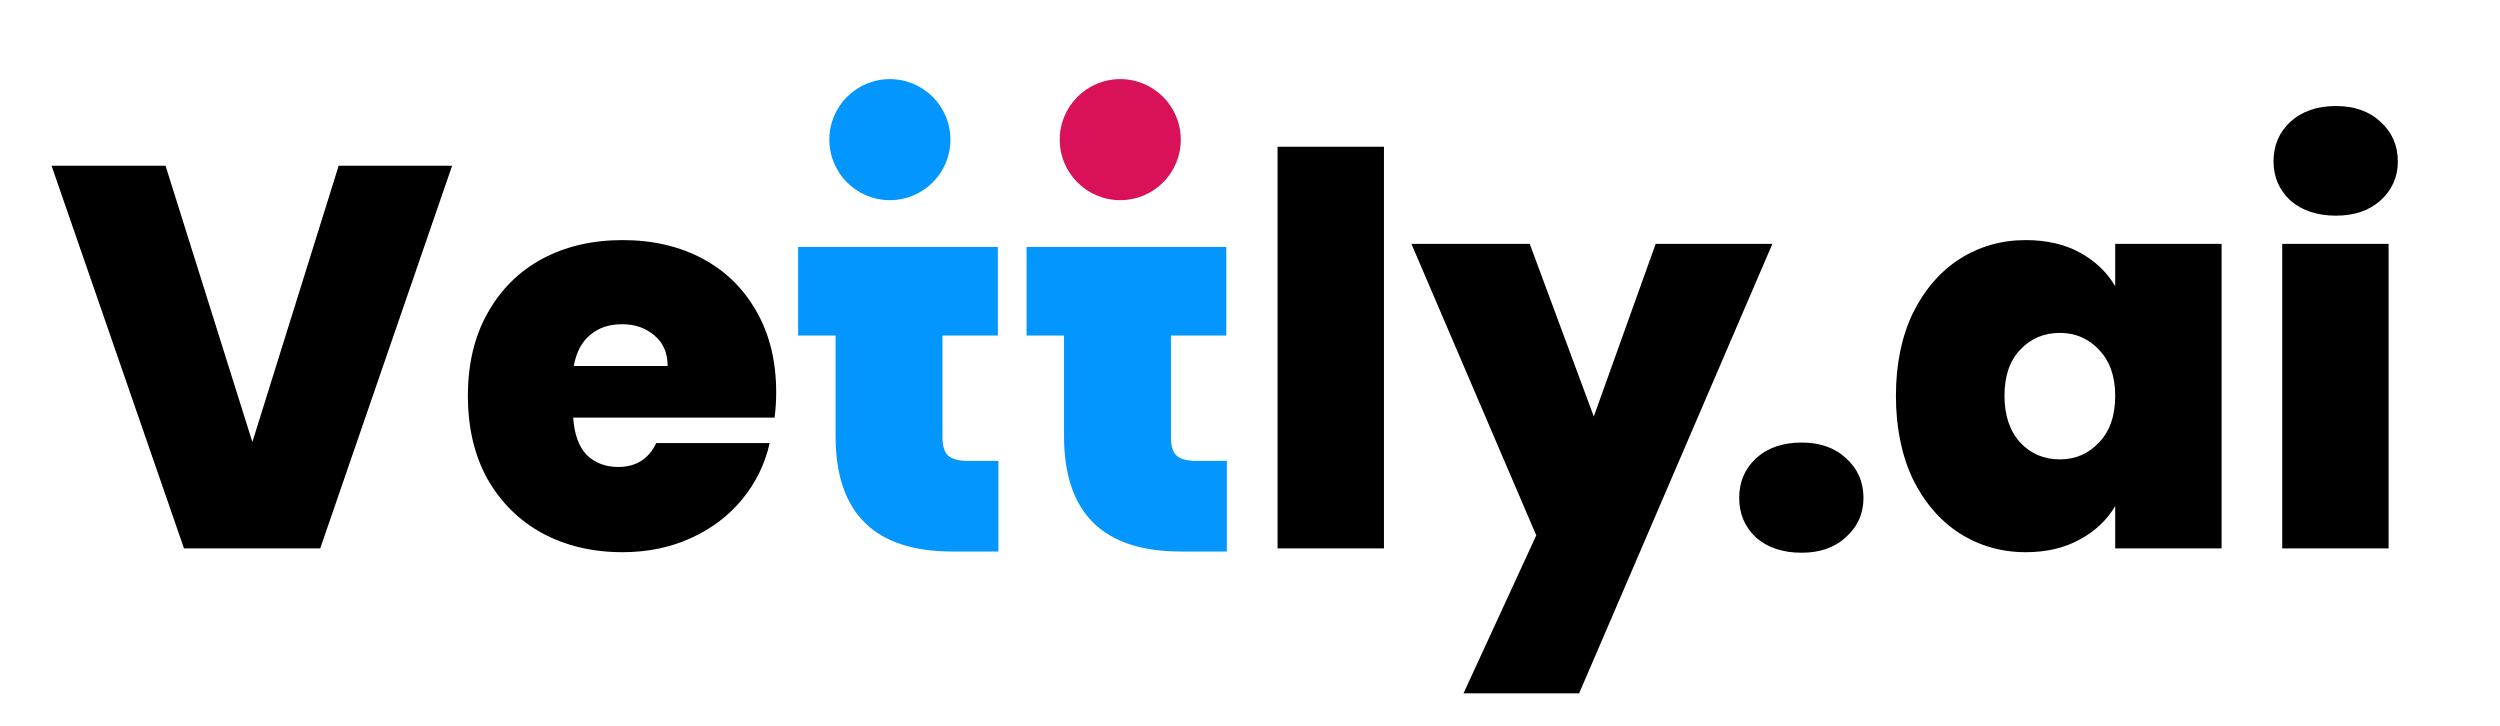<svg width="155" height="45" viewBox="0 0 155 45" fill="none" xmlns="http://www.w3.org/2000/svg">
<path d="M85.805 9.098V34H79.209V9.098H85.805ZM109.887 15.121L97.907 42.985H90.739L95.248 33.192L87.508 15.121H94.844L98.815 25.823L102.651 15.121H109.887Z" fill="black"/>
<path d="M111.7 34.269C110.533 34.269 109.591 33.955 108.873 33.327C108.178 32.676 107.83 31.858 107.83 30.87C107.83 29.883 108.178 29.064 108.873 28.414C109.591 27.763 110.533 27.438 111.7 27.438C112.844 27.438 113.764 27.763 114.459 28.414C115.177 29.064 115.536 29.883 115.536 30.87C115.536 31.835 115.177 32.643 114.459 33.293C113.764 33.944 112.844 34.269 111.7 34.269ZM117.548 24.544C117.548 22.592 117.896 20.887 118.591 19.429C119.309 17.971 120.274 16.849 121.485 16.064C122.719 15.278 124.088 14.886 125.591 14.886C126.892 14.886 128.014 15.144 128.956 15.66C129.898 16.176 130.627 16.871 131.143 17.746V15.121H137.739V34H131.143V31.375C130.627 32.25 129.887 32.946 128.922 33.462C127.98 33.978 126.87 34.236 125.591 34.236C124.088 34.236 122.719 33.843 121.485 33.058C120.274 32.273 119.309 31.151 118.591 29.693C117.896 28.212 117.548 26.496 117.548 24.544ZM131.143 24.544C131.143 23.332 130.807 22.379 130.134 21.683C129.483 20.988 128.676 20.64 127.711 20.64C126.724 20.64 125.905 20.988 125.254 21.683C124.604 22.357 124.278 23.31 124.278 24.544C124.278 25.755 124.604 26.72 125.254 27.438C125.905 28.133 126.724 28.481 127.711 28.481C128.676 28.481 129.483 28.133 130.134 27.438C130.807 26.742 131.143 25.778 131.143 24.544ZM144.829 13.371C143.663 13.371 142.72 13.057 142.002 12.429C141.307 11.779 140.959 10.971 140.959 10.006C140.959 9.019 141.307 8.2 142.002 7.55C142.72 6.899 143.663 6.574 144.829 6.574C145.973 6.574 146.893 6.899 147.589 7.55C148.307 8.2 148.666 9.019 148.666 10.006C148.666 10.971 148.307 11.779 147.589 12.429C146.893 13.057 145.973 13.371 144.829 13.371ZM148.093 15.121V34H141.498V15.121H148.093Z" fill="black"/>
<path d="M28.031 10.275L19.854 34H11.407L3.196 10.275H10.263L15.647 27.404L20.998 10.275H28.031ZM48.124 24.342C48.124 24.858 48.09 25.374 48.023 25.89H35.538C35.605 26.922 35.886 27.696 36.379 28.212C36.895 28.705 37.546 28.952 38.331 28.952C39.43 28.952 40.215 28.459 40.687 27.471H47.72C47.428 28.773 46.856 29.939 46.004 30.971C45.174 31.981 44.119 32.777 42.84 33.361C41.562 33.944 40.148 34.236 38.6 34.236C36.738 34.236 35.078 33.843 33.62 33.058C32.184 32.273 31.051 31.151 30.221 29.693C29.413 28.234 29.009 26.518 29.009 24.544C29.009 22.57 29.413 20.865 30.221 19.429C31.029 17.971 32.15 16.849 33.586 16.064C35.044 15.278 36.716 14.886 38.6 14.886C40.462 14.886 42.111 15.267 43.547 16.03C44.983 16.793 46.105 17.892 46.912 19.328C47.72 20.741 48.124 22.413 48.124 24.342ZM41.393 22.693C41.393 21.885 41.124 21.257 40.586 20.808C40.047 20.337 39.374 20.102 38.567 20.102C37.759 20.102 37.097 20.326 36.581 20.775C36.065 21.201 35.729 21.84 35.572 22.693H41.393Z" fill="black"/>
<circle cx="55.172" cy="8.658" r="3.753" fill="#0496FF"/>
<circle cx="69.456" cy="8.658" r="3.753" fill="#D81159"/>
<path d="M61.901 28.574V34.194H59.04C54.217 34.194 51.805 31.805 51.805 27.026V20.801H49.483V15.315H52.994H56.263H58.434H61.867V20.801H58.434V27.127C58.434 27.643 58.547 28.013 58.771 28.238C59.018 28.462 59.422 28.574 59.983 28.574H61.901Z" fill="#0496FF"/>
<path d="M76.065 28.574V34.194H73.204C68.381 34.194 65.969 31.805 65.969 27.026V20.801H63.647V15.315H65.969H68.004L69.941 15.315L72.599 15.315H76.031V20.801H72.599V27.127C72.599 27.643 72.711 28.013 72.935 28.238C73.182 28.462 73.586 28.574 74.147 28.574H76.065Z" fill="#0496FF"/>
</svg>
